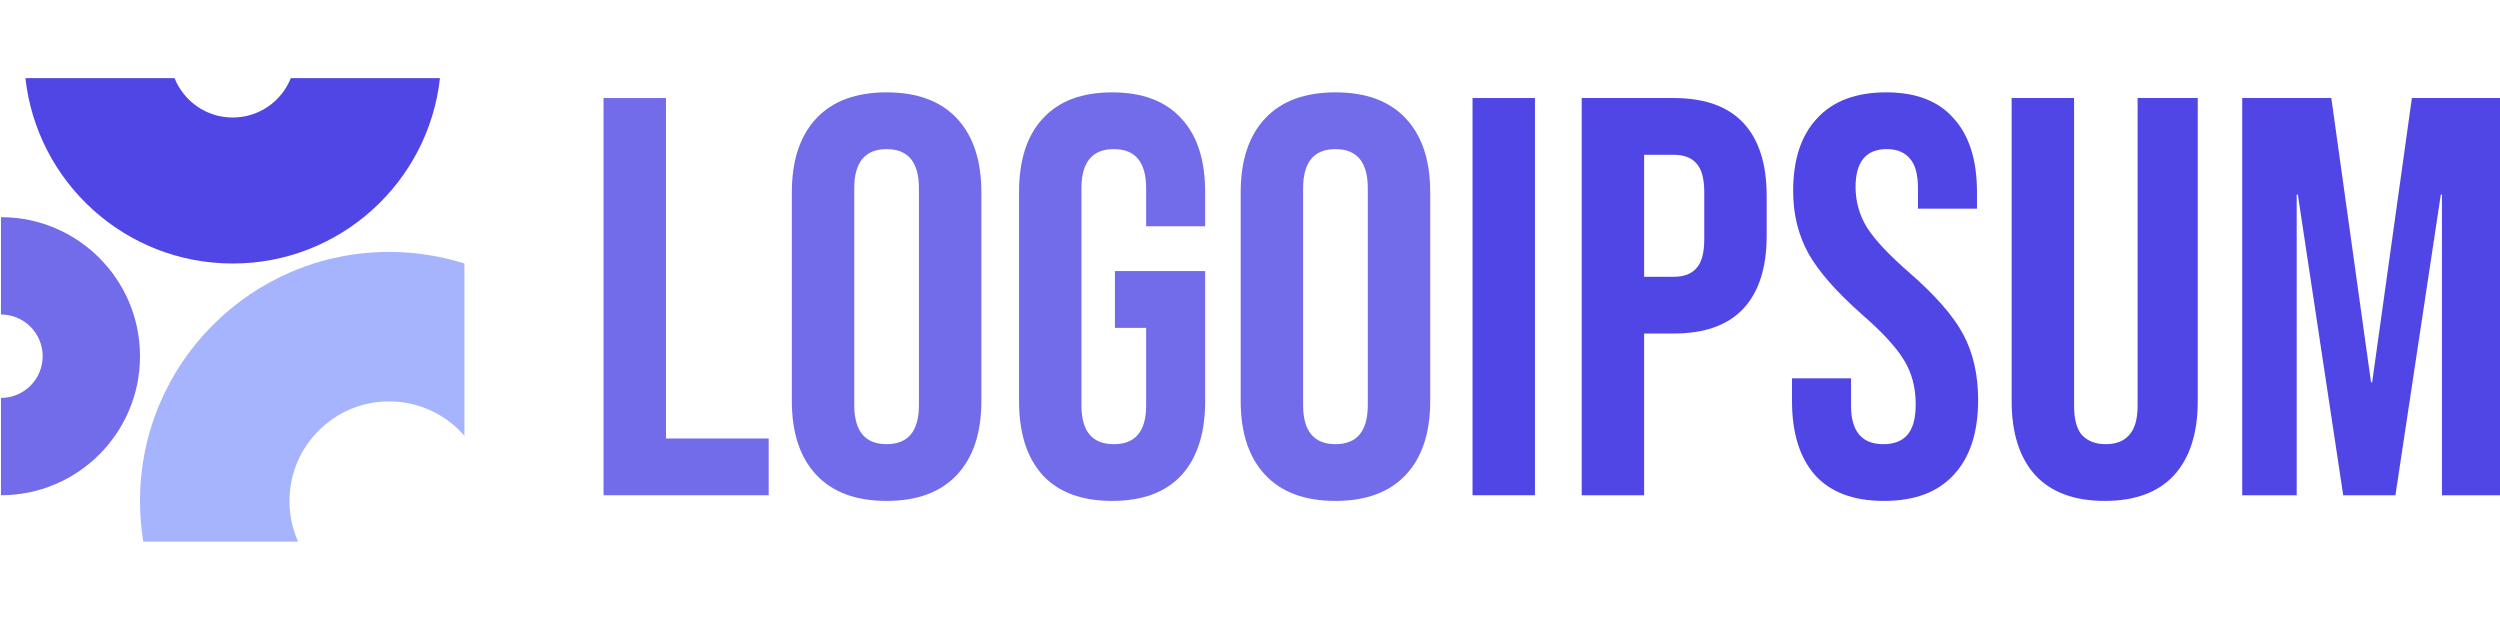 <svg width="160" height="40" viewBox="0 0 160 40" fill="none" xmlns="http://www.w3.org/2000/svg">
<g style="mix-blend-mode:luminosity" clip-path="url(#clip0_4413_27)">
<path d="M38.627 6.274H42.622V28.064H49.195V31.695H38.627V6.274Z" fill="#726BEA"/>
<path d="M56.742 32.058C54.781 32.058 53.28 31.501 52.239 30.387C51.198 29.274 50.678 27.7 50.678 25.666V12.303C50.678 10.269 51.198 8.695 52.239 7.582C53.28 6.468 54.781 5.911 56.742 5.911C58.703 5.911 60.204 6.468 61.245 7.582C62.286 8.695 62.807 10.269 62.807 12.303V25.666C62.807 27.7 62.286 29.274 61.245 30.387C60.204 31.501 58.703 32.058 56.742 32.058ZM56.742 28.427C58.122 28.427 58.812 27.591 58.812 25.921V12.048C58.812 10.378 58.122 9.543 56.742 9.543C55.362 9.543 54.672 10.378 54.672 12.048V25.921C54.672 27.591 55.362 28.427 56.742 28.427Z" fill="#726BEA"/>
<path d="M71.174 32.058C69.238 32.058 67.761 31.513 66.744 30.424C65.727 29.31 65.219 27.724 65.219 25.666V12.303C65.219 10.245 65.727 8.671 66.744 7.582C67.761 6.468 69.238 5.911 71.174 5.911C73.111 5.911 74.588 6.468 75.605 7.582C76.622 8.671 77.13 10.245 77.13 12.303V14.482H73.353V12.048C73.353 10.378 72.663 9.543 71.283 9.543C69.903 9.543 69.213 10.378 69.213 12.048V25.957C69.213 27.603 69.903 28.427 71.283 28.427C72.663 28.427 73.353 27.603 73.353 25.957V20.982H71.356V17.35H77.13V25.666C77.13 27.724 76.622 29.31 75.605 30.424C74.588 31.513 73.111 32.058 71.174 32.058Z" fill="#726BEA"/>
<path d="M85.469 32.058C83.508 32.058 82.007 31.501 80.966 30.387C79.925 29.274 79.404 27.7 79.404 25.666V12.303C79.404 10.269 79.925 8.695 80.966 7.582C82.007 6.468 83.508 5.911 85.469 5.911C87.43 5.911 88.931 6.468 89.972 7.582C91.013 8.695 91.534 10.269 91.534 12.303V25.666C91.534 27.7 91.013 29.274 89.972 30.387C88.931 31.501 87.43 32.058 85.469 32.058ZM85.469 28.427C86.849 28.427 87.539 27.591 87.539 25.921V12.048C87.539 10.378 86.849 9.543 85.469 9.543C84.089 9.543 83.399 10.378 83.399 12.048V25.921C83.399 27.591 84.089 28.427 85.469 28.427Z" fill="#726BEA"/>
<path d="M94.242 6.274H98.237V31.695H94.242V6.274Z" fill="#4F46E5"/>
<path d="M101.229 6.274H107.112C109.097 6.274 110.586 6.807 111.579 7.872C112.572 8.938 113.068 10.499 113.068 12.557V15.063C113.068 17.121 112.572 18.682 111.579 19.747C110.586 20.813 109.097 21.345 107.112 21.345H105.224V31.695H101.229V6.274ZM107.112 17.714C107.766 17.714 108.25 17.532 108.565 17.169C108.904 16.806 109.073 16.189 109.073 15.317V12.303C109.073 11.431 108.904 10.814 108.565 10.451C108.25 10.088 107.766 9.906 107.112 9.906H105.224V17.714H107.112Z" fill="#4F46E5"/>
<path d="M120.571 32.058C118.635 32.058 117.17 31.513 116.177 30.424C115.185 29.31 114.688 27.724 114.688 25.666V24.214H118.465V25.957C118.465 27.603 119.155 28.427 120.535 28.427C121.213 28.427 121.721 28.233 122.06 27.846C122.423 27.434 122.605 26.78 122.605 25.884C122.605 24.819 122.363 23.887 121.879 23.088C121.395 22.265 120.499 21.285 119.191 20.147C117.545 18.694 116.395 17.387 115.741 16.225C115.088 15.038 114.761 13.707 114.761 12.23C114.761 10.22 115.269 8.671 116.286 7.582C117.303 6.468 118.78 5.911 120.717 5.911C122.629 5.911 124.07 6.468 125.038 7.582C126.031 8.671 126.527 10.245 126.527 12.303V13.356H122.75V12.048C122.75 11.177 122.581 10.547 122.242 10.16C121.903 9.748 121.407 9.543 120.753 9.543C119.421 9.543 118.756 10.354 118.756 11.976C118.756 12.896 118.998 13.755 119.482 14.554C119.99 15.353 120.898 16.321 122.206 17.459C123.876 18.912 125.026 20.231 125.656 21.418C126.285 22.604 126.6 23.996 126.6 25.594C126.6 27.676 126.079 29.274 125.038 30.387C124.021 31.501 122.532 32.058 120.571 32.058Z" fill="#4F46E5"/>
<path d="M134.701 32.058C132.764 32.058 131.287 31.514 130.27 30.424C129.253 29.31 128.745 27.725 128.745 25.667V6.274H132.74V25.957C132.74 26.829 132.909 27.458 133.248 27.846C133.611 28.233 134.12 28.427 134.773 28.427C135.427 28.427 135.923 28.233 136.262 27.846C136.625 27.458 136.807 26.829 136.807 25.957V6.274H140.656V25.667C140.656 27.725 140.148 29.31 139.131 30.424C138.114 31.514 136.637 32.058 134.701 32.058Z" fill="#4F46E5"/>
<path d="M143.502 6.274H149.204L151.746 24.468H151.818L154.361 6.274H160.062V31.695H156.285V12.448H156.213L153.307 31.695H149.966L147.061 12.448H146.989V31.695H143.502V6.274Z" fill="#4F46E5"/>
<path d="M0.062 31.695C4.976 31.695 8.96 27.711 8.96 22.797C8.96 17.882 4.976 13.898 0.062 13.898V20.127C1.536 20.127 2.731 21.323 2.731 22.797C2.731 24.271 1.536 25.466 0.062 25.466V31.695Z" fill="#726BEA"/>
<path d="M29.723 16.865C28.202 16.383 26.583 16.123 24.903 16.123C16.098 16.123 8.96 23.261 8.96 32.066C8.96 32.95 9.032 33.817 9.17 34.661H19.076C18.722 33.869 18.526 32.99 18.526 32.066C18.526 28.544 21.381 25.689 24.903 25.689C26.828 25.689 28.554 26.542 29.723 27.89V16.865Z" fill="#A5B4FC"/>
<path d="M1.626 5C2.364 11.674 8.022 16.865 14.892 16.865C21.762 16.865 27.421 11.674 28.158 5H18.613C18.023 6.477 16.58 7.521 14.892 7.521C13.205 7.521 11.761 6.477 11.171 5H1.626Z" fill="#4F46E5"/>
</g>
<defs>
<clipPath id="clip0_4413_27">
<rect width="160" height="40" fill="white"/>
</clipPath>
</defs>
</svg>
